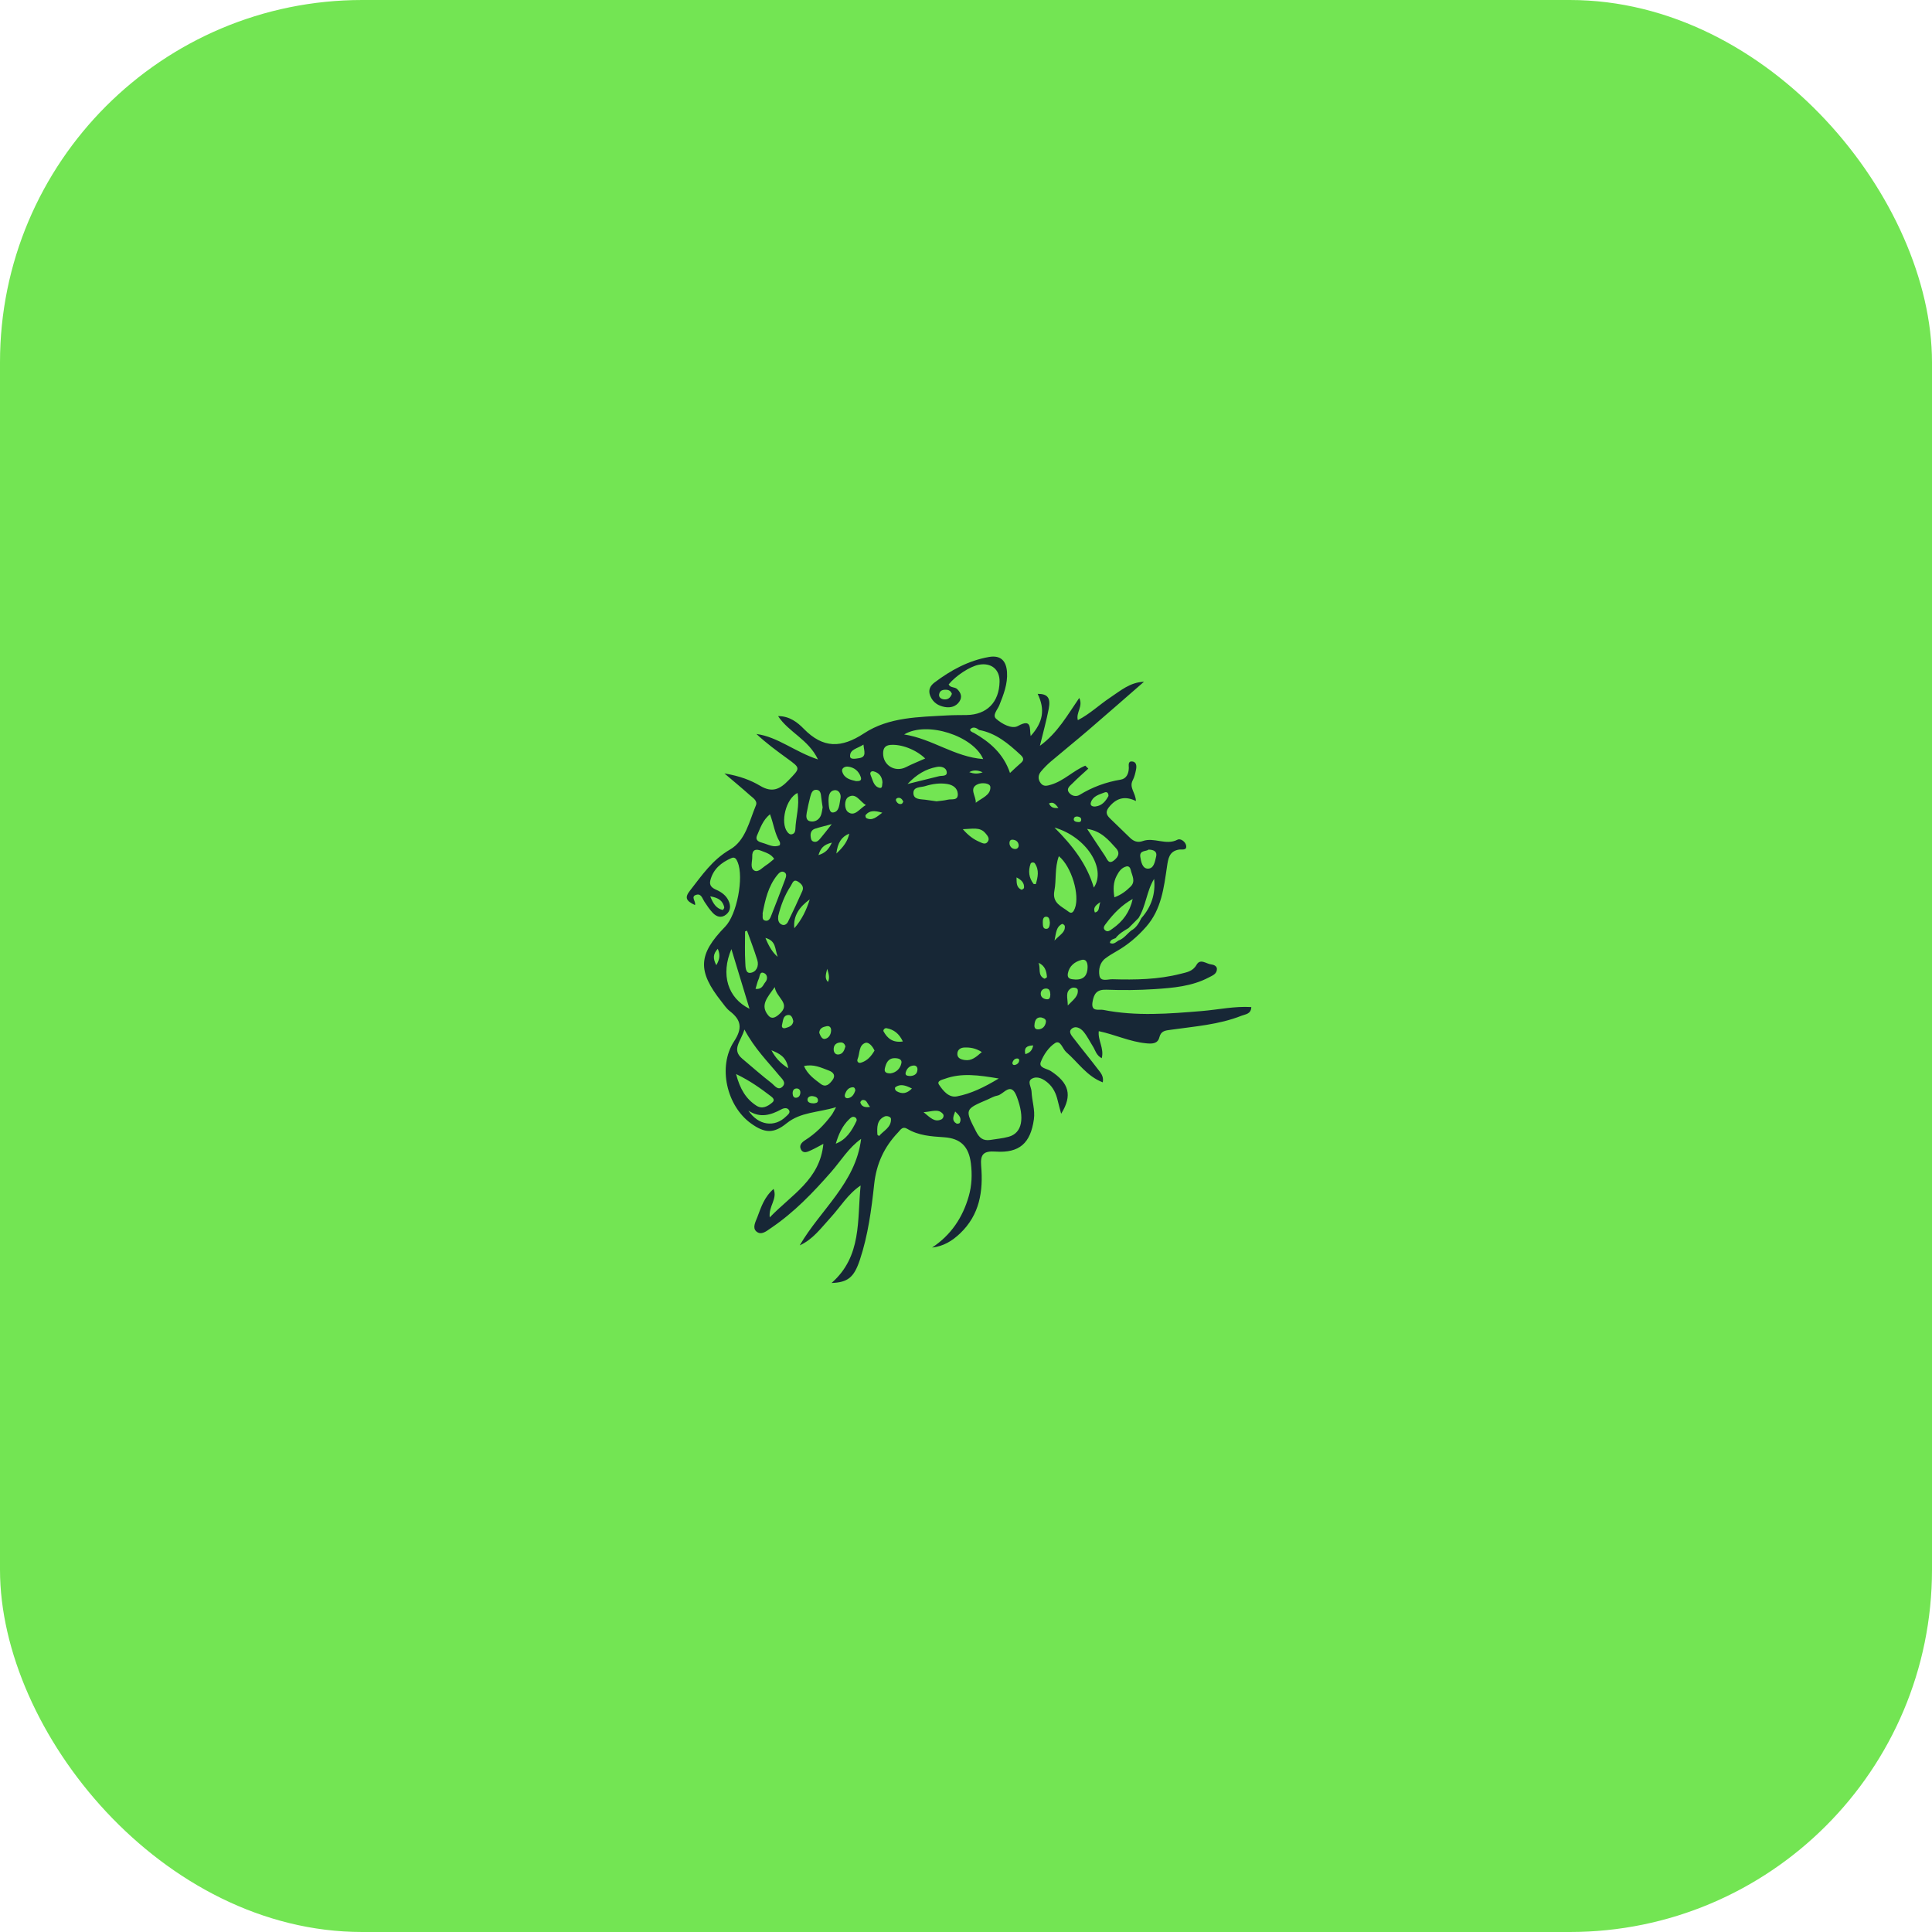 <?xml version="1.0" encoding="UTF-8"?> <svg xmlns="http://www.w3.org/2000/svg" width="160" height="160" viewBox="0 0 160 160" fill="none"><rect width="160" height="160" rx="30" fill="#73E553"></rect><path d="M99.538 83.729C96.81 83.955 94.082 84.176 91.366 83.635C91.011 83.564 90.338 83.835 90.477 82.986C90.588 82.305 90.825 81.933 91.621 81.963C92.953 82.013 94.293 82.003 95.622 81.915C97.156 81.812 98.703 81.688 100.107 80.949C100.413 80.788 100.787 80.658 100.78 80.236C100.775 80.005 100.516 79.891 100.321 79.872C99.907 79.833 99.407 79.344 99.089 79.905C98.776 80.459 98.254 80.524 97.769 80.648C95.918 81.124 94.022 81.151 92.126 81.097C91.751 81.086 91.14 81.335 91.049 80.79C90.969 80.315 91.067 79.724 91.545 79.367C91.825 79.158 92.125 78.972 92.43 78.801C93.388 78.262 94.204 77.569 94.93 76.739C96.186 75.302 96.384 73.525 96.647 71.76C96.741 71.126 96.819 70.488 97.643 70.359C97.874 70.323 98.306 70.462 98.232 70.025C98.179 69.714 97.774 69.407 97.518 69.54C96.555 70.038 95.581 69.315 94.64 69.652C94.228 69.799 93.888 69.682 93.586 69.386C93.036 68.846 92.481 68.311 91.925 67.777C91.557 67.423 91.555 67.156 91.932 66.735C92.551 66.042 93.226 65.927 94.071 66.337C94.058 65.672 93.491 65.228 93.805 64.625C93.948 64.351 94.024 64.033 94.083 63.725C94.138 63.444 94.122 63.094 93.764 63.061C93.387 63.026 93.489 63.393 93.484 63.609C93.472 64.085 93.275 64.489 92.819 64.565C91.591 64.768 90.462 65.183 89.403 65.832C89.111 66.011 88.743 65.909 88.54 65.652C88.265 65.304 88.625 65.073 88.827 64.867C89.242 64.444 89.693 64.056 90.129 63.654C90.046 63.572 89.963 63.491 89.88 63.409L89.88 63.409H89.88C88.876 63.828 88.106 64.665 87.042 64.983C86.718 65.08 86.421 65.165 86.186 64.856C85.943 64.536 85.962 64.188 86.211 63.89C86.457 63.595 86.73 63.317 87.022 63.068C88.064 62.183 89.13 61.326 90.167 60.435C91.7 59.12 93.217 57.785 94.741 56.459C93.575 56.505 92.788 57.208 91.937 57.772C91.04 58.366 90.257 59.13 89.262 59.64C89.087 59.004 89.722 58.499 89.378 57.802C88.401 59.21 87.602 60.685 86.121 61.764C86.39 60.649 86.663 59.678 86.853 58.69C87.027 57.784 86.744 57.455 85.934 57.463C86.56 58.746 86.394 59.806 85.355 60.956C85.248 60.365 85.488 59.461 84.295 60.127C83.804 60.4 82.966 59.955 82.489 59.52C82.161 59.22 82.618 58.765 82.763 58.397C83.111 57.515 83.46 56.645 83.396 55.663C83.334 54.712 82.855 54.243 81.907 54.407C80.214 54.701 78.739 55.504 77.383 56.529C77.025 56.799 76.848 57.159 77.043 57.636C77.267 58.182 77.699 58.451 78.239 58.55C78.714 58.637 79.169 58.519 79.451 58.101C79.701 57.73 79.591 57.378 79.271 57.068C79.067 56.871 78.702 56.98 78.564 56.68C79.165 55.949 80.317 55.198 81.052 55.054C82.084 54.852 82.803 55.438 82.78 56.46C82.742 58.163 81.725 59.189 80.048 59.216C79.522 59.225 78.994 59.216 78.469 59.246C76.086 59.383 73.611 59.38 71.56 60.729C69.677 61.968 68.169 61.994 66.566 60.357C66.064 59.844 65.404 59.3 64.437 59.305C65.329 60.657 66.939 61.217 67.742 62.894C65.803 62.254 64.421 61.028 62.643 60.784C63.455 61.545 64.326 62.182 65.199 62.817C66.32 63.632 66.287 63.598 65.3 64.623C64.591 65.357 63.961 65.678 62.955 65.079C62.164 64.607 61.264 64.266 59.994 64.052C60.854 64.784 61.489 65.306 62.101 65.855C62.35 66.078 62.761 66.315 62.6 66.7C62.049 68.015 61.747 69.608 60.463 70.351C58.987 71.204 58.12 72.508 57.138 73.76C56.689 74.331 56.807 74.61 57.555 74.952C57.667 74.669 57.136 74.232 57.693 74.095C58.078 74 58.165 74.415 58.334 74.67C58.544 74.989 58.758 75.313 59.018 75.59C59.335 75.928 59.738 76.062 60.141 75.734C60.522 75.423 60.524 74.996 60.331 74.586C60.13 74.157 59.761 73.887 59.332 73.695C58.995 73.543 58.712 73.362 58.828 72.906C59.067 71.969 59.729 71.433 60.563 71.067C60.86 70.936 60.98 71.134 61.09 71.398C61.615 72.661 61.029 75.745 60.055 76.743C57.81 79.043 57.741 80.407 59.748 82.946C59.965 83.22 60.165 83.527 60.437 83.736C61.392 84.473 61.502 85.156 60.788 86.247C59.423 88.337 60.184 91.587 62.187 93.033C63.319 93.85 64.067 93.9 65.142 93.029C66.311 92.082 67.731 92.149 69.241 91.69C69.039 92.046 68.972 92.202 68.873 92.335C68.261 93.157 67.548 93.876 66.676 94.426C66.382 94.612 66.154 94.872 66.337 95.202C66.54 95.568 66.888 95.385 67.171 95.257C67.479 95.118 67.774 94.947 68.188 94.73C67.905 97.693 65.564 98.927 63.747 100.82C63.633 99.882 64.405 99.309 64.065 98.462C63.279 99.151 63.026 99.99 62.722 100.792C62.577 101.175 62.292 101.666 62.629 101.975C63.038 102.349 63.491 101.942 63.848 101.701C65.754 100.417 67.329 98.773 68.834 97.055C69.641 96.133 70.276 95.054 71.314 94.317C70.868 97.976 67.937 100.187 66.231 103.135C67.336 102.636 68.012 101.677 68.793 100.828C69.602 99.947 70.216 98.885 71.273 98.177C70.981 101.022 71.398 104.033 68.867 106.25C70.232 106.208 70.735 105.765 71.21 104.336C71.888 102.298 72.168 100.178 72.397 98.064C72.58 96.376 73.224 94.987 74.372 93.783C74.586 93.559 74.736 93.246 75.137 93.486C76.073 94.047 77.115 94.111 78.175 94.182C79.555 94.273 80.234 94.949 80.406 96.351C80.516 97.254 80.486 98.162 80.23 99.059C79.723 100.834 78.761 102.278 77.192 103.318C78.139 103.21 78.852 102.77 79.504 102.152C81.139 100.601 81.434 98.643 81.255 96.552C81.174 95.599 81.45 95.301 82.452 95.369C84.436 95.503 85.346 94.663 85.623 92.692C85.733 91.912 85.458 91.166 85.428 90.398C85.414 90.034 85.051 89.562 85.449 89.337C85.903 89.081 86.403 89.346 86.792 89.686C87.229 90.069 87.461 90.571 87.591 91.129C87.669 91.468 87.766 91.803 87.881 92.237C88.831 90.702 88.533 89.685 87.016 88.695C86.7 88.489 85.999 88.45 86.194 87.947C86.424 87.351 86.853 86.717 87.377 86.383C87.831 86.094 87.992 86.865 88.306 87.136C89.284 87.978 90.007 89.136 91.328 89.635C91.426 89.109 91.132 88.822 90.908 88.528C90.272 87.691 89.602 86.881 88.963 86.046C88.781 85.808 88.456 85.478 88.725 85.223C89.057 84.908 89.487 85.141 89.736 85.443C90.044 85.816 90.26 86.265 90.521 86.678C90.712 86.982 90.778 87.384 91.24 87.639C91.459 86.81 90.9 86.151 90.997 85.396C92.35 85.684 93.565 86.267 94.894 86.4C95.374 86.448 95.873 86.468 96.014 85.906C96.153 85.353 96.525 85.344 96.958 85.282C98.931 85.001 100.936 84.864 102.816 84.119C103.143 83.989 103.608 83.988 103.627 83.401C102.236 83.316 100.893 83.617 99.538 83.729L99.538 83.729ZM78.832 57.458C78.703 57.819 78.474 57.953 78.164 57.917C77.942 57.892 77.741 57.756 77.773 57.514C77.82 57.168 78.099 57.099 78.404 57.126C78.638 57.146 78.769 57.283 78.832 57.458V57.458ZM59.98 75.135C59.995 75.2 59.878 75.366 59.852 75.36C59.342 75.24 59.075 74.88 58.82 74.233C59.533 74.343 59.861 74.623 59.98 75.135V75.135ZM59.323 79.934C59.019 79.353 59.058 78.997 59.443 78.576C59.662 79.084 59.604 79.438 59.323 79.934ZM80.377 60.372C80.58 60.166 80.86 60.261 81.078 60.453C82.489 60.708 83.518 61.592 84.524 62.522C84.787 62.766 84.821 62.955 84.535 63.196C84.25 63.435 83.985 63.699 83.644 64.015C83.103 62.409 81.974 61.454 80.643 60.687C80.474 60.639 80.261 60.489 80.377 60.372V60.372ZM83.608 69.92C83.573 69.663 83.659 69.526 83.868 69.54C84.125 69.558 84.322 69.695 84.36 69.967C84.387 70.165 84.252 70.312 84.075 70.311C83.81 70.309 83.656 70.125 83.608 69.92V69.92ZM84.235 87.659C84.348 87.657 84.424 87.719 84.403 87.85C84.368 88.038 84.239 88.151 84.068 88.191C83.888 88.234 83.807 88.103 83.859 87.959C83.916 87.8 84.039 87.661 84.235 87.659V87.659ZM76.61 65.106C77.21 64.92 77.836 64.824 78.467 64.931C78.915 65.008 79.283 65.258 79.319 65.725C79.368 66.345 78.808 66.147 78.483 66.228C78.181 66.304 77.865 66.319 77.557 66.361C77.238 66.316 76.929 66.268 76.619 66.229C76.21 66.178 75.651 66.222 75.644 65.678C75.638 65.136 76.246 65.218 76.61 65.106V65.106ZM75.157 64.928C75.906 64.137 76.67 63.682 77.58 63.515C77.928 63.451 78.361 63.54 78.405 63.944C78.445 64.314 78.018 64.22 77.768 64.281C76.944 64.482 76.121 64.689 75.157 64.928V64.928ZM79.88 86.75C80.338 86.737 80.779 86.792 81.309 87.126C80.846 87.53 80.47 87.876 79.889 87.787C79.568 87.737 79.244 87.622 79.286 87.221C79.318 86.911 79.563 86.759 79.88 86.75ZM81.11 69.717C80.638 69.515 80.221 69.221 79.736 68.671C80.538 68.645 81.155 68.467 81.604 68.998C81.762 69.186 82.015 69.446 81.782 69.732C81.584 69.977 81.315 69.805 81.11 69.717V69.717ZM80.808 66.482C80.851 65.926 80.185 65.262 81.009 64.932C81.338 64.801 82.002 64.845 82.018 65.18C82.051 65.861 81.301 66.084 80.808 66.482ZM80.272 63.949C80.58 63.759 80.95 63.762 81.38 63.958C80.942 64.115 80.629 64.077 80.272 63.949ZM81.423 62.864C79.034 62.679 77.216 61.189 74.879 60.824C76.768 59.687 80.601 60.942 81.423 62.864ZM73.746 61.69C74.611 61.619 75.824 62.048 76.622 62.815C76.036 63.076 75.524 63.277 75.037 63.527C74.132 63.992 73.115 63.387 73.137 62.365C73.145 61.988 73.282 61.728 73.746 61.69V61.69ZM73.17 85.412C73.115 85.311 73.264 85.123 73.411 85.149C74.022 85.258 74.463 85.596 74.77 86.25C73.927 86.374 73.483 85.985 73.17 85.412V85.412ZM74.649 88.045C74.558 88.506 74.213 88.823 73.763 88.89C73.412 88.905 73.204 88.799 73.281 88.474C73.379 88.056 73.543 87.646 74.063 87.634C74.33 87.627 74.721 87.684 74.649 88.045H74.649ZM74.669 66.571C74.478 66.632 74.329 66.528 74.234 66.37C74.134 66.204 74.239 66.092 74.39 66.075C74.579 66.053 74.709 66.175 74.809 66.389C74.772 66.44 74.735 66.55 74.669 66.571V66.571ZM72.353 63.882C72.797 63.999 73.051 64.308 73.081 64.781C73.038 64.965 73.114 65.315 72.835 65.246C72.338 65.123 72.28 64.592 72.104 64.192C72.007 63.971 72.161 63.832 72.353 63.882H72.353ZM73.068 67.304C72.57 67.68 72.244 67.993 71.747 67.753C71.694 67.728 71.649 67.545 71.684 67.502C72.017 67.09 72.448 67.126 73.068 67.304ZM70.231 67.25C69.913 67.014 69.906 66.236 70.241 66.018C70.884 65.601 71.214 66.393 71.708 66.667C71.186 66.96 70.793 67.669 70.231 67.25L70.231 67.25ZM70.614 90.043C70.776 90.034 70.831 90.173 70.831 90.323C70.724 90.626 70.561 90.897 70.223 90.947C70.034 90.975 69.907 90.833 69.98 90.618C70.084 90.313 70.26 90.064 70.614 90.043V90.043ZM69.263 70.686C69.374 69.788 69.688 69.297 70.332 69.038C70.199 69.662 69.866 70.128 69.263 70.686ZM71.509 61.663C71.555 62.213 71.802 62.691 71.136 62.789C70.882 62.827 70.417 62.927 70.401 62.648C70.367 62.045 70.995 62.007 71.509 61.663L71.509 61.663ZM70.217 63.488C70.734 63.544 71.104 63.838 71.282 64.339C71.39 64.642 71.204 64.695 70.903 64.69C70.451 64.588 69.913 64.476 69.749 63.899C69.67 63.62 69.97 63.461 70.217 63.488V63.488ZM69.122 65.441C69.475 65.402 69.676 65.783 69.606 66.106C69.51 66.554 69.535 67.231 68.991 67.287C68.645 67.323 68.635 66.714 68.615 66.34C68.613 65.939 68.659 65.493 69.122 65.441V65.441ZM68.458 84.985C68.711 84.936 68.841 85.111 68.829 85.347C68.812 85.683 68.632 85.981 68.316 86.035C68.067 86.078 67.946 85.78 67.849 85.541C67.856 85.154 68.153 85.044 68.458 84.985V84.985ZM68.504 80.232C68.652 80.698 68.723 80.99 68.568 81.323C68.287 81.023 68.386 80.719 68.504 80.232ZM67.781 70.816C67.966 70.24 68.198 69.951 68.894 69.78C68.605 70.386 68.338 70.636 67.781 70.816ZM67.378 69.699C67.18 69.641 67.157 69.457 67.135 69.285C67.097 68.975 67.199 68.728 67.505 68.628C67.887 68.503 68.28 68.414 68.881 68.252C68.487 68.75 68.243 69.078 67.977 69.387C67.824 69.564 67.667 69.784 67.378 69.699L67.378 69.699ZM66.81 67.309C66.894 66.864 66.986 66.419 67.104 65.982C67.176 65.717 67.268 65.383 67.615 65.408C67.969 65.433 67.981 65.767 68.013 66.048C68.04 66.291 68.081 66.532 68.128 66.857C68.086 67.051 68.073 67.346 67.954 67.589C67.787 67.932 67.434 68.097 67.077 68.013C66.738 67.933 66.757 67.59 66.81 67.309L66.81 67.309ZM67.059 74.483C66.791 75.357 66.398 76.17 65.782 76.874C65.671 75.814 66.237 75.086 67.059 74.483ZM66.447 73.786C66.069 74.641 65.671 75.487 65.263 76.329C65.17 76.522 64.974 76.673 64.748 76.573C64.448 76.441 64.419 76.153 64.449 75.86C64.664 74.975 64.982 74.132 65.487 73.371C65.621 73.169 65.695 72.764 66.084 73.01C66.35 73.178 66.608 73.422 66.447 73.786V73.786ZM64.524 84.002C64.237 84.249 63.917 84.451 63.621 84.09C62.931 83.248 63.532 82.628 64.16 81.746C64.304 82.674 65.56 83.109 64.524 84.002V84.002ZM65.279 88.468C64.593 88.035 64.192 87.555 63.886 86.978C64.508 87.233 65.12 87.499 65.279 88.468ZM63.38 81.34C63.19 81.563 63.133 81.952 62.571 81.894C62.67 81.572 62.723 81.302 62.837 81.062C62.935 80.857 62.898 80.391 63.308 80.602C63.544 80.724 63.606 81.074 63.38 81.34V81.34ZM63.389 77.673C64.288 77.927 64.153 78.55 64.404 79.239C64.017 78.923 63.679 78.4 63.389 77.673ZM66.047 65.668C66.236 66.729 65.906 67.682 65.87 68.652C65.864 68.828 65.821 69.008 65.627 69.077C65.431 69.147 65.307 69.034 65.195 68.885C64.611 68.109 65.078 66.141 66.047 65.668ZM64.9 72.207C65.21 72.333 65.096 72.628 65.017 72.84C64.643 73.854 64.247 74.861 63.854 75.868C63.776 76.068 63.656 76.284 63.415 76.251C63.055 76.202 63.191 75.886 63.157 75.632C63.371 74.525 63.616 73.4 64.371 72.469C64.504 72.305 64.684 72.12 64.9 72.207L64.9 72.207ZM62.701 69.175C62.964 68.581 63.157 67.938 63.768 67.432C64.069 68.229 64.156 69.035 64.573 69.716C64.617 69.787 64.604 69.985 64.564 70.003C64.068 70.223 63.626 69.935 63.173 69.811C62.878 69.73 62.507 69.613 62.701 69.175L62.701 69.175ZM62.297 70.941C62.276 70.394 62.564 70.265 63.037 70.456C63.42 70.611 63.841 70.709 64.114 71.127C63.897 71.302 63.696 71.496 63.464 71.642C63.147 71.84 62.799 72.277 62.475 72.099C62.086 71.884 62.313 71.342 62.297 70.941H62.297ZM61.704 77.136L61.865 77.074C62.152 77.883 62.462 78.684 62.716 79.504C62.874 80.013 62.634 80.505 62.148 80.567C61.725 80.621 61.74 80.051 61.723 79.75C61.671 78.882 61.704 78.008 61.704 77.136L61.704 77.136ZM60.572 78.601C61.116 80.393 61.584 81.937 62.073 83.547C60.263 82.646 59.67 80.709 60.572 78.601V78.601ZM61.649 85.259C62.5 86.854 63.577 87.908 64.526 89.064C64.739 89.324 65.122 89.626 64.835 89.956C64.454 90.393 64.141 89.885 63.885 89.687C63.058 89.047 62.273 88.352 61.472 87.677C60.559 86.909 61.356 86.261 61.649 85.259V85.259ZM60.958 88.948C62.155 89.522 63.009 90.153 63.855 90.796C64.022 90.923 64.192 91.105 63.961 91.302C63.576 91.63 63.124 91.879 62.639 91.565C61.794 91.017 61.289 90.214 60.958 88.948V88.948ZM65.085 92.472C64.155 93.382 62.809 93.219 61.978 91.975C62.949 92.621 63.834 92.344 64.714 91.869C64.918 91.758 65.222 91.7 65.356 91.962C65.465 92.174 65.229 92.331 65.085 92.472H65.085ZM65.054 85.138C64.826 85.202 64.708 85.069 64.767 84.863C64.857 84.55 64.82 84.105 65.27 84.058C65.548 84.029 65.641 84.315 65.698 84.564C65.658 84.947 65.356 85.051 65.054 85.138V85.138ZM65.944 90.911C65.738 90.936 65.653 90.76 65.644 90.577C65.633 90.353 65.71 90.151 65.965 90.143C66.148 90.137 66.283 90.256 66.282 90.471C66.277 90.697 66.175 90.883 65.944 90.911V90.911ZM67.397 91.377C67.121 91.375 66.879 91.305 66.873 91.077C66.868 90.848 67.095 90.744 67.326 90.78C67.532 90.812 67.751 90.89 67.74 91.143C67.729 91.369 67.508 91.349 67.397 91.377V91.377ZM68.934 89.46C68.702 89.76 68.402 90.096 67.969 89.766C67.451 89.371 66.895 88.998 66.582 88.288C67.377 88.1 68.002 88.421 68.638 88.656C69.039 88.805 69.224 89.084 68.934 89.46V89.46ZM69.043 86.94C69.023 86.57 69.225 86.36 69.589 86.33C69.829 86.311 69.958 86.46 70.016 86.656C69.917 86.996 69.802 87.297 69.432 87.329C69.193 87.35 69.055 87.166 69.043 86.94V86.94ZM70.923 92.852C70.543 93.648 70.087 94.38 69.216 94.715C69.448 93.934 69.757 93.234 70.323 92.692C70.447 92.574 70.582 92.438 70.776 92.512C70.923 92.569 70.984 92.725 70.923 92.852H70.923ZM71.249 91.305C71.233 91.256 71.355 91.105 71.423 91.097C71.796 91.056 71.8 91.387 72.056 91.67C71.53 91.745 71.338 91.585 71.249 91.305V91.305ZM71.292 88.01C71.085 88.07 70.94 87.9 71.023 87.703C71.219 87.241 71.104 86.564 71.663 86.368C71.939 86.272 72.263 86.644 72.424 87.005C72.155 87.466 71.822 87.858 71.292 88.01L71.292 88.01ZM72.8 94.081C72.706 94.005 72.663 93.988 72.662 93.968C72.632 93.376 72.597 92.765 73.256 92.462C73.44 92.377 73.781 92.477 73.788 92.664C73.816 93.382 73.168 93.633 72.8 94.081V94.081ZM74.265 90.375C74.116 90.293 74.074 90.088 74.167 90.024C74.555 89.758 74.958 89.857 75.522 90.147C75.088 90.586 74.701 90.616 74.265 90.375ZM75.385 89.113C75.187 89.097 74.923 89.099 75.011 88.799C75.099 88.5 75.312 88.262 75.662 88.242C75.864 88.23 75.982 88.363 75.981 88.554C75.977 88.931 75.74 89.086 75.385 89.113ZM77.953 92.708C77.407 92.954 77.07 92.59 76.486 92.106C77.227 92.054 77.708 91.794 78.093 92.256C78.204 92.389 78.115 92.635 77.953 92.708ZM79.478 92.996C79.452 93.047 79.272 93.081 79.209 93.045C78.808 92.813 78.936 92.485 79.103 92.046C79.447 92.372 79.668 92.62 79.478 92.996ZM79.255 90.796C78.571 90.929 78.107 90.334 77.769 89.837C77.547 89.511 78.033 89.418 78.252 89.34C79.641 88.838 81.036 89.037 82.713 89.317C81.47 90.064 80.408 90.573 79.255 90.796L79.255 90.796ZM83.536 94.141C83.035 94.281 82.507 94.322 81.991 94.408C81.406 94.488 81.103 94.232 80.84 93.717C79.892 91.866 79.872 91.876 81.812 91.047C82.07 90.937 82.32 90.779 82.589 90.736C83.125 90.649 83.709 89.504 84.207 90.819C84.876 92.589 84.662 93.826 83.536 94.141V94.141ZM84.805 73.529C84.8 73.588 84.634 73.699 84.59 73.679C84.134 73.475 84.201 73.052 84.184 72.662C84.575 72.859 84.844 73.112 84.805 73.529V73.529ZM90.675 75.569C90.523 75.215 90.677 75.001 91.122 74.711C90.968 75.155 91.073 75.486 90.675 75.569V75.569ZM91.496 77.018C91.304 76.825 91.498 76.614 91.61 76.464C92.215 75.66 92.906 74.943 93.805 74.449C93.572 75.519 92.993 76.31 92.138 76.904C91.942 77.04 91.727 77.249 91.496 77.018L91.496 77.018ZM95.119 70.361C95.597 70.366 95.84 70.554 95.747 70.933C95.646 71.348 95.569 71.95 95.047 71.937C94.606 71.926 94.491 71.354 94.434 70.962C94.352 70.39 94.926 70.532 95.119 70.361H95.119ZM95.578 72.787C95.71 74.027 95.349 75.105 94.525 76.034H94.525C94.323 76.439 94.107 76.831 93.689 77.059C93.334 77.333 93.079 77.735 92.63 77.889H92.63L92.63 77.889C92.413 78.019 92.225 78.249 91.916 78.088C91.951 77.805 92.195 77.778 92.39 77.693C92.669 77.319 93.065 77.094 93.456 76.863L93.456 76.863C93.733 76.585 94.011 76.308 94.287 76.03L94.287 76.03C94.912 75.026 94.954 73.794 95.578 72.787L95.578 72.787ZM93.277 71.756C93.505 71.698 93.606 71.889 93.641 72.043C93.742 72.5 94.075 72.982 93.633 73.421C93.266 73.785 92.857 74.105 92.289 74.312C92.184 73.651 92.191 73.078 92.474 72.535C92.654 72.191 92.865 71.861 93.277 71.756V71.756ZM90.34 66.457C90.508 65.926 91.025 65.798 91.477 65.627C91.685 65.548 91.799 65.672 91.8 65.918C91.57 66.345 91.271 66.723 90.726 66.789C90.503 66.816 90.251 66.737 90.34 66.457ZM92.428 70.249C92.773 70.626 92.616 70.953 92.281 71.234C91.805 71.631 91.695 71.154 91.519 70.894C91.015 70.15 90.526 69.396 90.031 68.646C91.204 68.816 91.797 69.559 92.428 70.249V70.249ZM88.931 67.796C88.967 67.649 89.103 67.601 89.255 67.625C89.403 67.645 89.539 67.714 89.541 67.868C89.544 68.131 89.322 68.083 89.17 68.065C89.036 68.05 88.89 67.965 88.931 67.796ZM90.586 73.509C90.008 71.549 88.817 70.025 87.327 68.535C89.944 69.287 91.651 71.928 90.586 73.509ZM86.602 75.92C86.913 75.894 86.914 76.196 86.945 76.409C86.936 76.636 86.897 76.901 86.683 76.921C86.358 76.953 86.368 76.644 86.36 76.418C86.353 76.215 86.376 75.939 86.602 75.92H86.602ZM86.705 80.906C86.709 80.948 86.529 81.068 86.485 81.047C85.903 80.765 86.206 80.161 86.004 79.735C86.554 79.977 86.66 80.431 86.705 80.906H86.705ZM84.914 87.299C84.792 86.785 85.01 86.597 85.564 86.576C85.487 86.987 85.291 87.193 84.914 87.299ZM85.342 71.543C85.395 71.389 85.637 71.404 85.7 71.497C86.081 72.062 85.95 72.641 85.781 73.219C85.656 73.209 85.609 73.219 85.596 73.203C85.203 72.697 85.143 72.132 85.343 71.543L85.342 71.543ZM86.615 84.645C86.564 84.978 86.357 85.222 86.005 85.247C85.647 85.271 85.639 84.999 85.683 84.749C85.734 84.458 85.863 84.224 86.234 84.261C86.423 84.321 86.656 84.381 86.615 84.645ZM86.647 82.752C86.385 82.711 86.18 82.562 86.189 82.276C86.196 82.049 86.355 81.884 86.59 81.868C86.929 81.846 86.967 82.1 86.984 82.356C86.971 82.573 86.957 82.801 86.647 82.752V82.752ZM86.871 66.539C87.237 66.369 87.391 66.586 87.655 66.906C87.17 66.966 87.011 66.809 86.871 66.539ZM87.33 77.894C87.47 77.164 87.496 76.727 87.969 76.516C88.01 76.498 88.174 76.618 88.181 76.684C88.239 77.217 87.804 77.379 87.33 77.894ZM87.32 73.767C87.495 72.856 87.331 71.889 87.689 70.904C88.745 71.766 89.442 74.135 89.015 75.229C88.918 75.478 88.776 75.727 88.493 75.502C87.931 75.055 87.119 74.818 87.32 73.768L87.32 73.767ZM88.431 83.27C88.418 82.62 88.208 82.144 88.704 81.844C88.891 81.73 89.232 81.808 89.253 81.966C89.326 82.495 88.907 82.778 88.431 83.269V83.27ZM89.075 81.121C88.797 81.089 88.342 81.137 88.438 80.606C88.547 80.003 89.011 79.634 89.571 79.497C90.003 79.392 90.079 79.819 90.07 80.117C90.055 80.694 89.825 81.138 89.075 81.121L89.075 81.121Z" fill="#172736"></path></svg> 